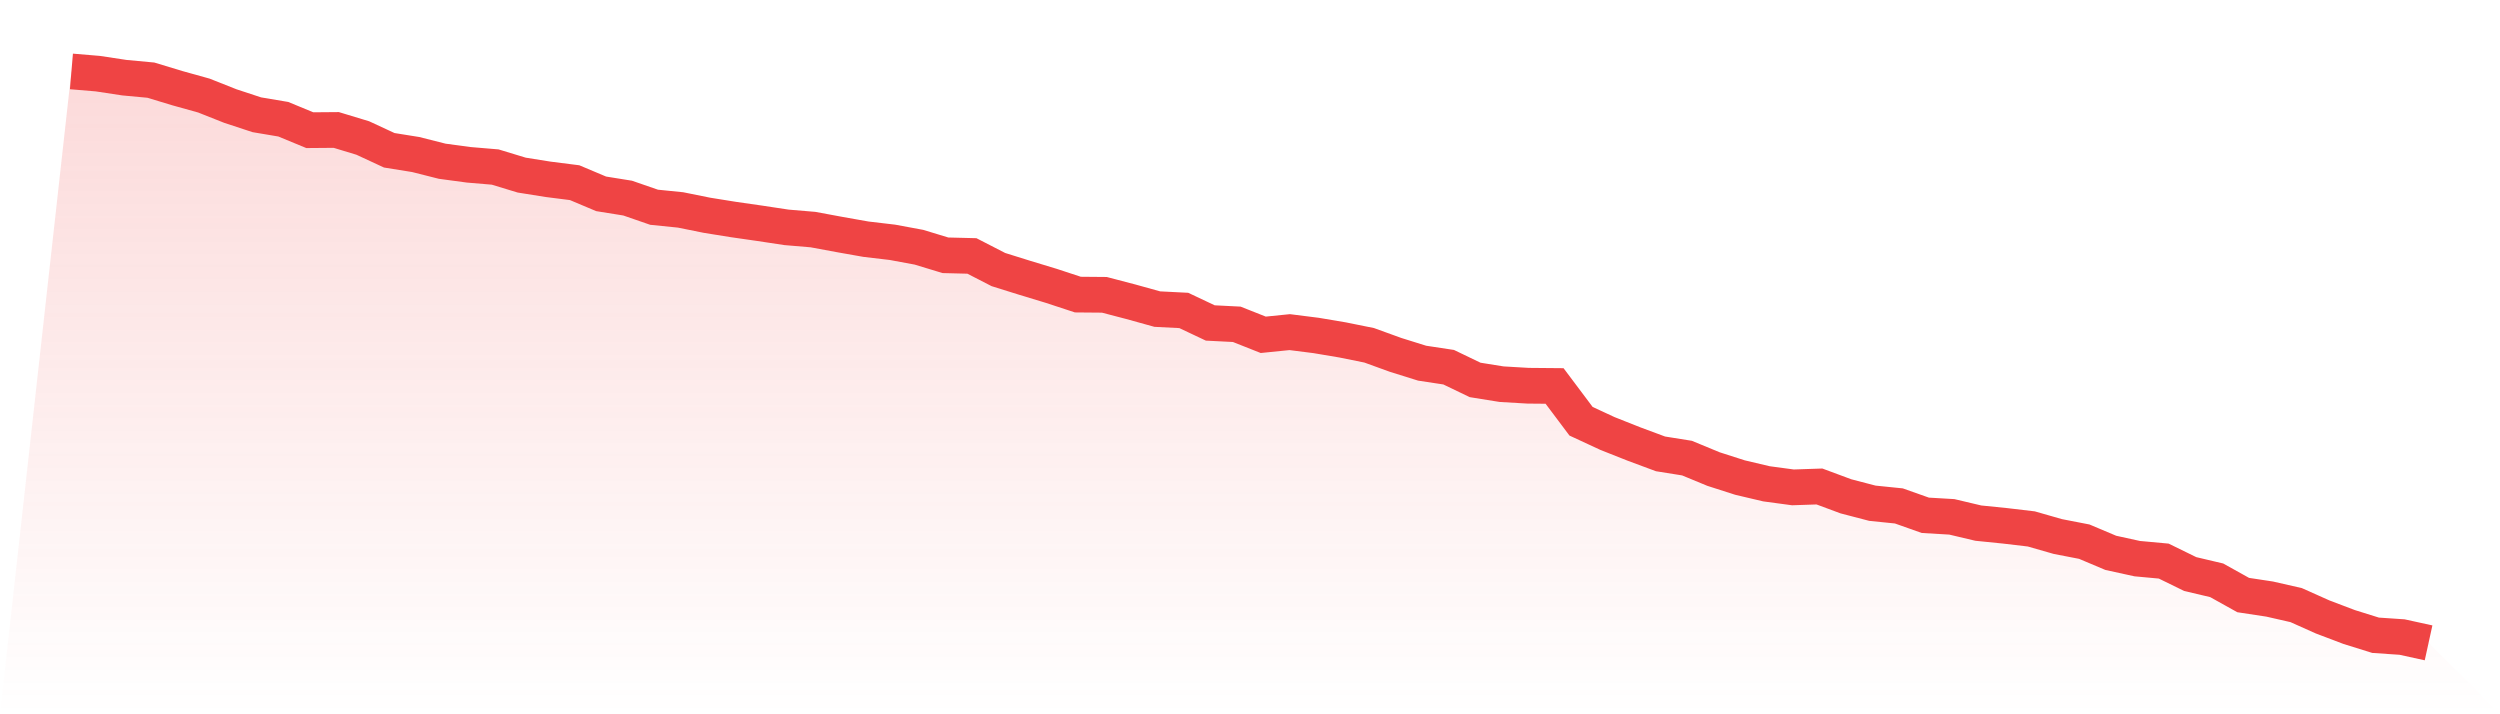 <svg viewBox="0 0 140 40" xmlns="http://www.w3.org/2000/svg">
<defs>
<linearGradient id="gradient" x1="0" x2="0" y1="0" y2="1">
<stop offset="0%" stop-color="#ef4444" stop-opacity="0.2"/>
<stop offset="100%" stop-color="#ef4444" stop-opacity="0"/>
</linearGradient>
</defs>
<path d="M4,4 L4,4 L5.483,4.125 L6.966,4.35 L8.449,4.488 L9.933,4.938 L11.416,5.351 L12.899,5.939 L14.382,6.427 L15.865,6.677 L17.348,7.29 L18.831,7.278 L20.315,7.728 L21.798,8.416 L23.281,8.654 L24.764,9.029 L26.247,9.229 L27.73,9.354 L29.213,9.805 L30.697,10.042 L32.18,10.23 L33.663,10.855 L35.146,11.093 L36.629,11.606 L38.112,11.756 L39.596,12.056 L41.079,12.294 L42.562,12.507 L44.045,12.732 L45.528,12.857 L47.011,13.132 L48.494,13.395 L49.978,13.57 L51.461,13.845 L52.944,14.296 L54.427,14.333 L55.91,15.096 L57.393,15.559 L58.876,16.009 L60.36,16.497 L61.843,16.51 L63.326,16.898 L64.809,17.31 L66.292,17.385 L67.775,18.086 L69.258,18.161 L70.742,18.749 L72.225,18.599 L73.708,18.787 L75.191,19.037 L76.674,19.337 L78.157,19.875 L79.64,20.338 L81.124,20.563 L82.607,21.276 L84.09,21.514 L85.573,21.601 L87.056,21.614 L88.539,23.59 L90.022,24.278 L91.506,24.866 L92.989,25.417 L94.472,25.654 L95.955,26.267 L97.438,26.743 L98.921,27.093 L100.404,27.293 L101.888,27.243 L103.371,27.794 L104.854,28.181 L106.337,28.332 L107.82,28.857 L109.303,28.944 L110.787,29.295 L112.27,29.445 L113.753,29.62 L115.236,30.045 L116.719,30.333 L118.202,30.959 L119.685,31.284 L121.169,31.421 L122.652,32.147 L124.135,32.497 L125.618,33.323 L127.101,33.548 L128.584,33.886 L130.067,34.549 L131.551,35.112 L133.034,35.575 L134.517,35.675 L136,36 L140,40 L0,40 z" fill="url(#gradient)"/>
<path d="M4,4 L4,4 L5.483,4.125 L6.966,4.35 L8.449,4.488 L9.933,4.938 L11.416,5.351 L12.899,5.939 L14.382,6.427 L15.865,6.677 L17.348,7.29 L18.831,7.278 L20.315,7.728 L21.798,8.416 L23.281,8.654 L24.764,9.029 L26.247,9.229 L27.73,9.354 L29.213,9.805 L30.697,10.042 L32.18,10.23 L33.663,10.855 L35.146,11.093 L36.629,11.606 L38.112,11.756 L39.596,12.056 L41.079,12.294 L42.562,12.507 L44.045,12.732 L45.528,12.857 L47.011,13.132 L48.494,13.395 L49.978,13.57 L51.461,13.845 L52.944,14.296 L54.427,14.333 L55.91,15.096 L57.393,15.559 L58.876,16.009 L60.36,16.497 L61.843,16.51 L63.326,16.898 L64.809,17.31 L66.292,17.385 L67.775,18.086 L69.258,18.161 L70.742,18.749 L72.225,18.599 L73.708,18.787 L75.191,19.037 L76.674,19.337 L78.157,19.875 L79.64,20.338 L81.124,20.563 L82.607,21.276 L84.09,21.514 L85.573,21.601 L87.056,21.614 L88.539,23.59 L90.022,24.278 L91.506,24.866 L92.989,25.417 L94.472,25.654 L95.955,26.267 L97.438,26.743 L98.921,27.093 L100.404,27.293 L101.888,27.243 L103.371,27.794 L104.854,28.181 L106.337,28.332 L107.82,28.857 L109.303,28.944 L110.787,29.295 L112.27,29.445 L113.753,29.62 L115.236,30.045 L116.719,30.333 L118.202,30.959 L119.685,31.284 L121.169,31.421 L122.652,32.147 L124.135,32.497 L125.618,33.323 L127.101,33.548 L128.584,33.886 L130.067,34.549 L131.551,35.112 L133.034,35.575 L134.517,35.675 L136,36" fill="none" stroke="#ef4444" stroke-width="2"/>
</svg>